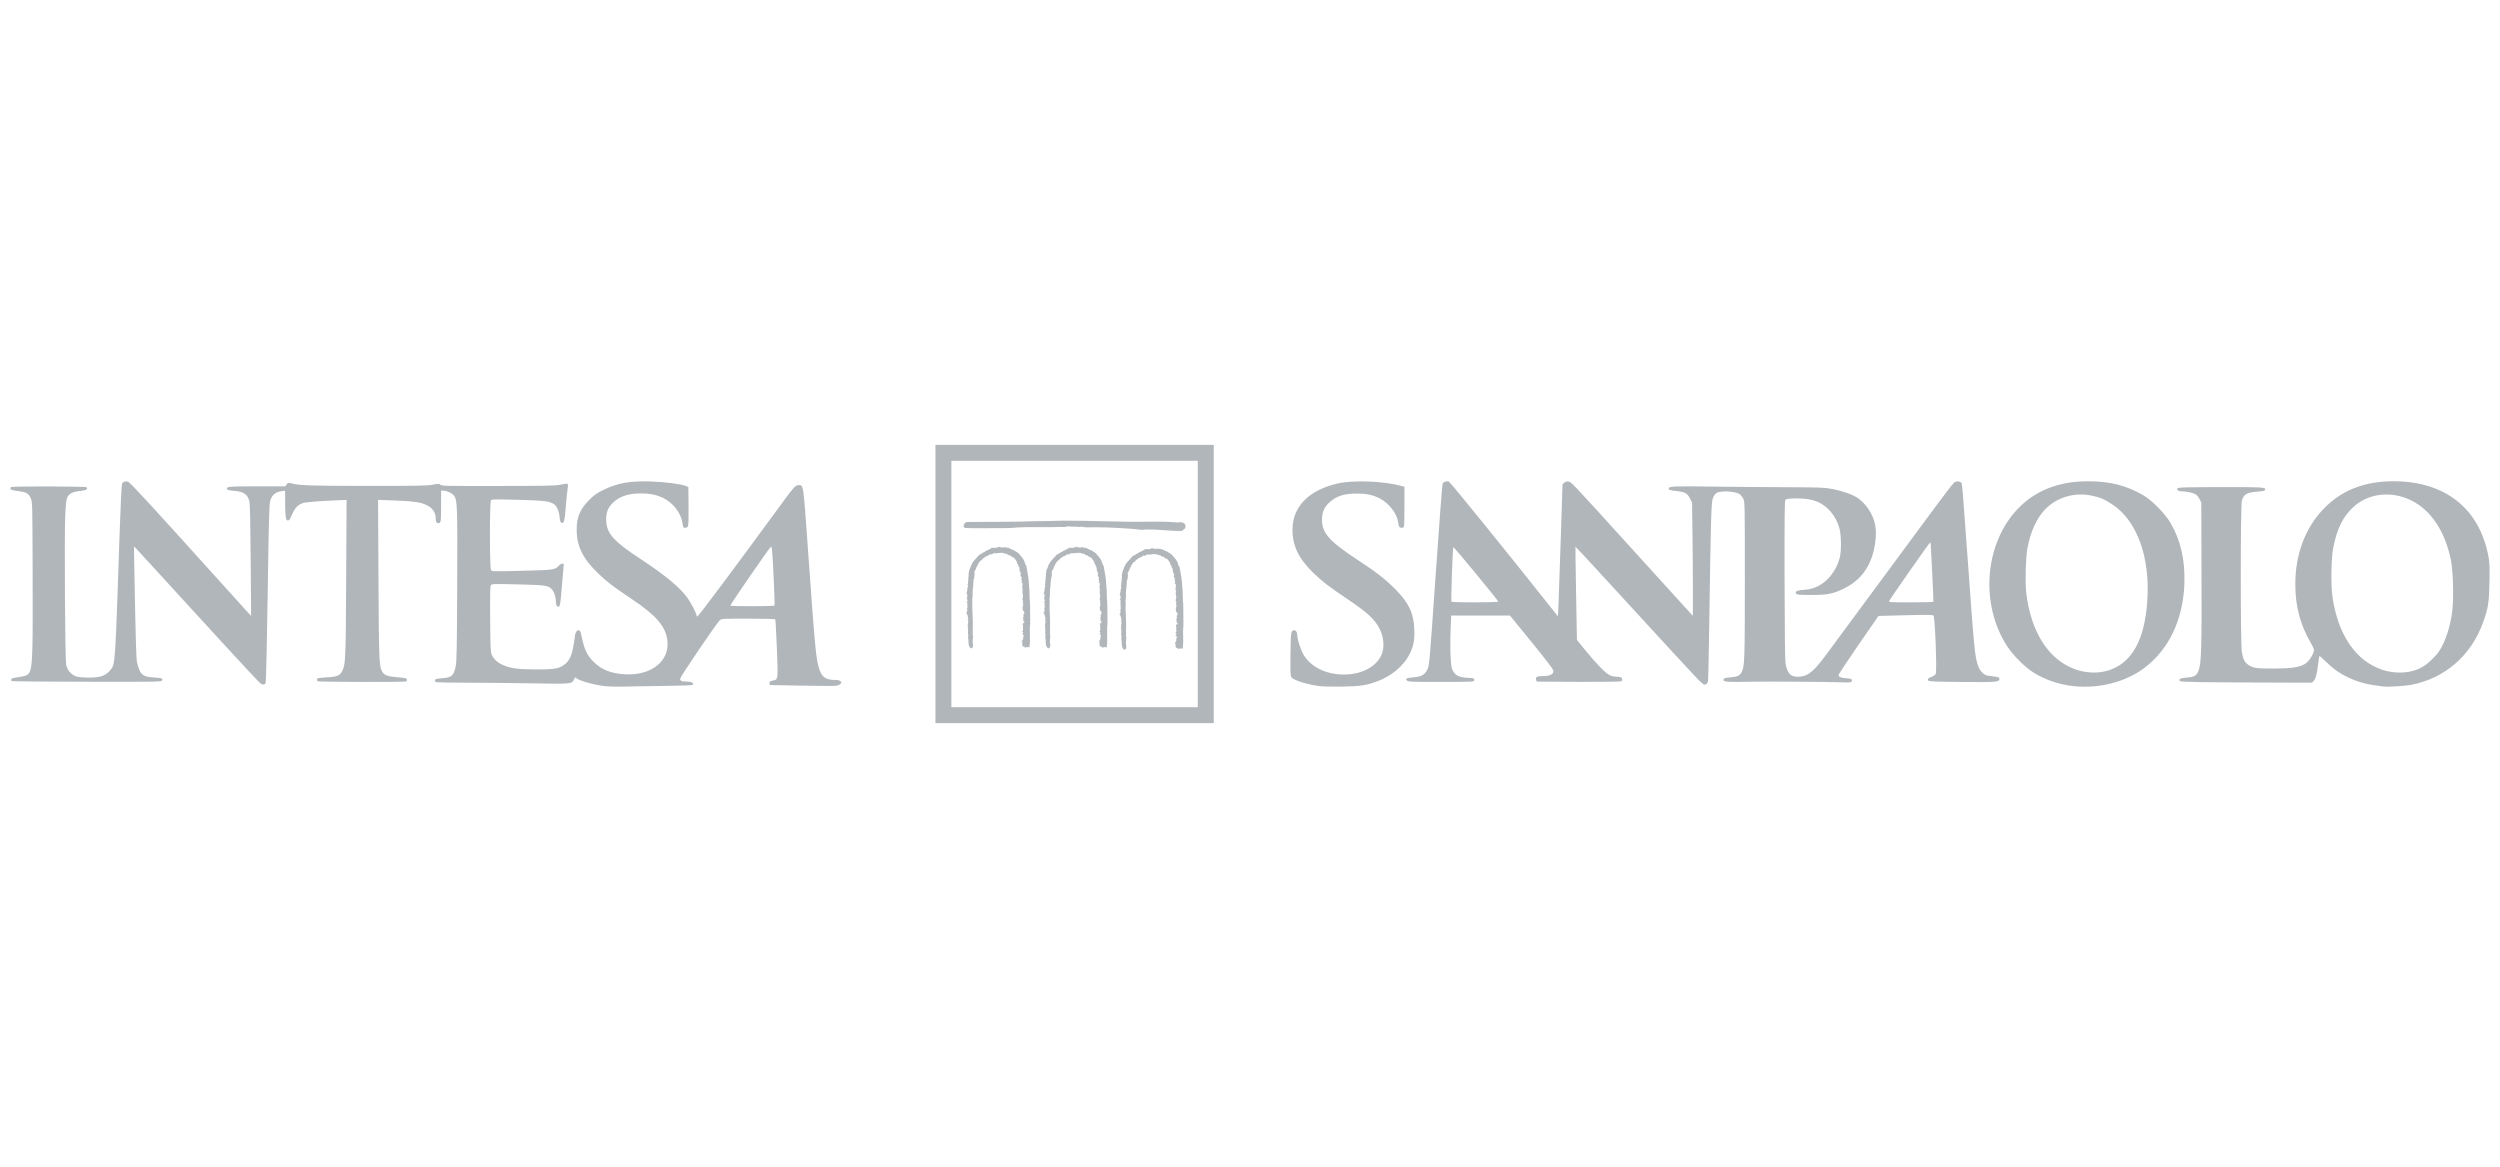 <svg width="240" height="112" viewBox="0 0 240 112" fill="none" xmlns="http://www.w3.org/2000/svg">
<g clip-path="url(#clip0_13_12012)">
<path d="M57.836 65.841C56.732 65.681 55.414 65.277 55.277 65.056C55.245 65.003 55.178 65.064 55.101 65.216C54.87 65.677 54.973 65.667 50.954 65.6C48.946 65.566 46.095 65.538 44.62 65.538C43.144 65.538 41.895 65.511 41.844 65.478C41.694 65.381 41.736 65.209 41.919 65.172C42.011 65.153 42.292 65.12 42.544 65.098C43.37 65.026 43.549 64.86 43.741 63.988C43.843 63.526 43.863 62.464 43.891 56.276C43.925 48.53 43.906 48.004 43.58 47.577C43.393 47.332 42.872 47.094 42.52 47.094H42.347L42.346 48.492C42.345 50.091 42.325 50.224 42.085 50.224C41.89 50.224 41.825 50.099 41.825 49.72C41.825 49.262 41.56 48.83 41.128 48.584C40.46 48.202 39.877 48.115 37.403 48.027L36.296 47.987L36.333 55.496C36.369 63.065 36.399 63.906 36.648 64.387C36.886 64.847 37.125 64.937 38.397 65.04C38.933 65.084 39.033 65.112 39.056 65.231C39.071 65.308 39.046 65.394 39.001 65.422C38.887 65.492 30.63 65.473 30.517 65.402C30.381 65.317 30.403 65.144 30.554 65.102C30.626 65.082 31.041 65.043 31.477 65.016C32.422 64.957 32.673 64.838 32.889 64.349C33.171 63.711 33.194 63.127 33.233 55.461L33.272 47.991L32.313 48.031C30.578 48.104 29.347 48.205 29.082 48.294C28.627 48.447 28.358 48.709 28.111 49.237C27.981 49.514 27.85 49.79 27.819 49.852C27.787 49.913 27.698 49.964 27.621 49.964C27.432 49.964 27.381 49.597 27.374 48.201L27.368 47.109L27.052 47.149C26.462 47.224 26.106 47.517 25.951 48.053C25.837 48.446 25.812 49.361 25.686 57.776C25.623 61.949 25.541 65.445 25.503 65.544C25.418 65.769 25.217 65.776 24.947 65.562C24.759 65.415 19.342 59.533 14.749 54.491C13.732 53.374 12.889 52.46 12.875 52.46C12.861 52.46 12.865 53.173 12.883 54.044C12.901 54.914 12.948 57.287 12.988 59.316C13.027 61.345 13.094 63.223 13.137 63.489C13.18 63.755 13.298 64.146 13.4 64.357C13.64 64.853 13.913 64.987 14.781 65.037C15.528 65.079 15.671 65.134 15.549 65.331C15.47 65.457 15.098 65.463 8.337 65.449C4.417 65.441 1.174 65.412 1.132 65.386C1.089 65.36 1.065 65.284 1.078 65.217C1.095 65.124 1.254 65.075 1.752 65.009C2.11 64.962 2.489 64.866 2.596 64.796C3.125 64.449 3.162 63.799 3.134 55.217C3.112 48.185 3.111 48.175 2.951 47.827C2.733 47.355 2.52 47.237 1.711 47.137C1.183 47.071 1.021 47.024 1.003 46.931C0.99 46.865 1.021 46.785 1.071 46.754C1.21 46.668 8.211 46.686 8.297 46.773C8.475 46.951 8.28 47.076 7.746 47.128C7.004 47.2 6.638 47.374 6.466 47.736C6.355 47.97 6.316 48.326 6.26 49.591C6.174 51.54 6.248 63.224 6.349 63.782C6.436 64.259 6.715 64.64 7.14 64.862C7.372 64.983 7.607 65.021 8.261 65.042C9.568 65.085 10.129 64.91 10.61 64.309C11.068 63.736 11.053 63.953 11.492 50.951C11.578 48.38 11.671 46.513 11.716 46.429C11.81 46.253 12.042 46.172 12.281 46.232C12.459 46.276 14.417 48.4 20.397 55.031C21.95 56.752 23.419 58.379 23.663 58.645L24.107 59.13L24.067 53.801C24.04 50.261 23.998 48.363 23.943 48.145C23.765 47.441 23.402 47.192 22.446 47.118C22.027 47.086 21.828 47.039 21.8 46.966C21.7 46.707 21.884 46.689 24.654 46.687L27.377 46.685L27.515 46.501C27.648 46.324 27.667 46.321 28.017 46.411C28.79 46.609 29.898 46.645 35.315 46.646C40.078 46.647 41.006 46.63 41.527 46.531C42.092 46.424 42.15 46.425 42.276 46.539C42.401 46.652 42.881 46.662 47.825 46.655C52.325 46.649 53.327 46.629 53.772 46.536C54.067 46.474 54.346 46.424 54.393 46.424C54.531 46.424 54.559 46.598 54.483 46.989C54.445 47.19 54.367 47.955 54.312 48.687C54.208 50.048 54.141 50.284 53.884 50.186C53.804 50.155 53.755 49.993 53.724 49.652C53.672 49.098 53.451 48.577 53.199 48.411C52.732 48.106 52.291 48.051 49.724 47.983C47.431 47.922 47.221 47.927 47.135 48.042C46.994 48.23 47.001 54.536 47.142 54.73C47.238 54.861 47.364 54.864 50.104 54.796C53.201 54.72 53.277 54.709 53.678 54.282C53.772 54.181 53.914 54.099 53.993 54.099C54.119 54.099 54.132 54.14 54.099 54.416C54.078 54.59 54.002 55.487 53.931 56.41C53.796 58.145 53.733 58.402 53.492 58.201C53.428 58.148 53.376 57.994 53.376 57.857C53.376 57.419 53.219 56.858 53.034 56.639C52.667 56.203 52.462 56.169 49.724 56.102C47.402 56.044 47.221 56.049 47.131 56.169C47.054 56.271 47.039 56.945 47.056 59.428C47.077 62.252 47.092 62.587 47.213 62.856C47.405 63.282 47.739 63.596 48.24 63.821C49.004 64.164 49.673 64.256 51.438 64.263C53.32 64.271 53.751 64.187 54.298 63.705C54.791 63.271 54.965 62.754 55.199 61.017C55.28 60.421 55.675 60.304 55.782 60.844C56.071 62.312 56.321 62.871 56.983 63.533C57.743 64.293 58.631 64.649 59.972 64.731C62.609 64.892 64.422 63.359 64.04 61.291C63.808 60.032 62.901 59.017 60.679 57.53C58.847 56.303 58.242 55.842 57.411 55.036C55.946 53.615 55.365 52.432 55.36 50.858C55.355 49.647 55.691 48.857 56.583 47.975C57.061 47.502 57.296 47.337 57.933 47.028C59.311 46.36 60.451 46.159 62.505 46.221C63.837 46.262 65.49 46.482 65.895 46.673L66.082 46.761L66.102 48.57C66.115 49.732 66.094 50.431 66.043 50.525C65.998 50.609 65.888 50.671 65.782 50.671C65.594 50.671 65.581 50.643 65.49 50.075C65.414 49.601 65.017 48.886 64.607 48.486C63.826 47.723 62.875 47.372 61.573 47.367C60.35 47.362 59.479 47.645 58.857 48.25C58.366 48.727 58.183 49.178 58.192 49.889C58.208 51.194 58.856 51.931 61.536 53.692C63.884 55.235 65.285 56.401 66.012 57.419C66.333 57.868 66.864 58.895 66.864 59.067C66.864 59.117 66.895 59.177 66.932 59.2C66.995 59.239 70.573 54.455 74.427 49.181C76.264 46.668 76.346 46.573 76.677 46.573C77.134 46.573 77.114 46.438 77.52 52.13C78.265 62.562 78.32 63.148 78.646 64.204C78.898 65.02 79.271 65.275 80.217 65.277C80.438 65.277 80.61 65.322 80.686 65.398C80.797 65.509 80.797 65.53 80.683 65.656C80.615 65.731 80.42 65.812 80.251 65.835C80.081 65.859 78.585 65.852 76.925 65.82L73.906 65.762L73.883 65.594C73.859 65.424 73.891 65.4 74.26 65.32C74.697 65.224 74.698 65.208 74.58 62.235C74.52 60.751 74.452 59.503 74.427 59.463C74.399 59.418 73.41 59.39 71.824 59.39C69.493 59.39 69.252 59.402 69.118 59.521C68.811 59.792 65.299 64.973 65.299 65.155C65.299 65.375 65.418 65.427 65.925 65.427C66.359 65.427 66.662 65.58 66.517 65.727C66.457 65.788 65.873 65.82 64.58 65.834C63.562 65.845 61.789 65.874 60.642 65.899C59.051 65.933 58.384 65.92 57.836 65.841ZM74.353 58.125C74.397 58.053 74.204 53.637 74.122 52.847C74.1 52.629 74.052 52.462 74.016 52.474C73.904 52.514 70.074 58.072 70.114 58.137C70.169 58.226 74.297 58.215 74.353 58.125ZM126.667 65.867C125.415 65.696 124.163 65.3 123.977 65.015C123.879 64.866 123.866 64.539 123.886 62.797C123.911 60.651 123.934 60.508 124.252 60.508C124.42 60.508 124.543 60.723 124.543 61.017C124.543 61.391 124.877 62.411 125.145 62.857C125.862 64.049 127.314 64.758 129.03 64.755C130.687 64.751 132.051 64.053 132.593 62.93C132.932 62.228 132.87 61.204 132.439 60.359C131.973 59.448 131.265 58.794 129.35 57.508C127.582 56.32 126.958 55.843 126.118 55.033C124.667 53.635 124.073 52.408 124.078 50.821C124.085 48.639 125.657 47.042 128.414 46.415C129.929 46.071 132.788 46.178 134.52 46.645L134.827 46.728V48.582C134.827 49.601 134.807 50.489 134.782 50.554C134.721 50.712 134.402 50.704 134.318 50.541C134.282 50.469 134.233 50.266 134.21 50.089C134.11 49.304 133.34 48.313 132.48 47.863C131.809 47.511 131.2 47.381 130.249 47.383C128.991 47.387 128.276 47.623 127.596 48.259C127.119 48.705 126.912 49.201 126.912 49.893C126.912 51.168 127.614 51.965 130.282 53.715C132.124 54.924 132.955 55.566 133.901 56.514C135.244 57.86 135.713 58.84 135.776 60.434C135.818 61.483 135.697 62.071 135.272 62.889C134.738 63.915 133.604 64.871 132.345 65.357C131.211 65.794 130.636 65.885 128.828 65.913C127.927 65.927 126.954 65.906 126.667 65.867ZM199.045 65.866C197.672 65.714 196.379 65.279 195.258 64.591C194.428 64.082 193.259 62.922 192.688 62.042C190.071 58.007 190.504 52.241 193.678 48.876C195.351 47.102 197.632 46.201 200.443 46.201C202.541 46.202 204.133 46.602 205.734 47.531C206.582 48.024 207.835 49.288 208.36 50.181C209.347 51.86 209.784 53.782 209.7 56.074C209.575 59.489 208.203 62.362 205.858 64.122C204.046 65.482 201.49 66.136 199.045 65.866ZM202.479 64.338C204.682 63.609 205.891 61.411 206.141 57.675C206.424 53.469 205.148 49.971 202.762 48.409C202.01 47.916 201.586 47.738 200.781 47.575C199.108 47.236 197.43 47.745 196.299 48.935C195.508 49.766 194.911 51.093 194.629 52.646C194.464 53.56 194.4 55.867 194.514 56.857C194.959 60.742 196.73 63.452 199.385 64.309C200.414 64.642 201.529 64.652 202.479 64.338ZM228.798 65.904C227.305 65.731 226.436 65.51 225.473 65.058C224.635 64.666 224.022 64.236 223.303 63.538C222.965 63.21 222.677 62.956 222.663 62.973C222.649 62.99 222.598 63.318 222.549 63.701C222.415 64.742 222.319 65.115 222.128 65.338L221.955 65.538L219.434 65.532C211.249 65.51 209.35 65.481 209.262 65.375C209.112 65.195 209.312 65.1 209.956 65.044C210.705 64.98 210.901 64.852 211.083 64.312C211.329 63.583 211.369 62.18 211.345 55.105L211.323 48.249L211.157 47.913C211.065 47.727 210.898 47.522 210.784 47.456C210.528 47.307 209.894 47.169 209.465 47.169C209.118 47.169 208.943 47.044 209.049 46.873C209.103 46.786 209.778 46.768 213.191 46.764C217.343 46.759 217.553 46.772 217.453 47.035C217.421 47.116 217.231 47.158 216.732 47.194C215.723 47.266 215.433 47.426 215.226 48.026C215.078 48.456 215.074 61.851 215.222 62.632C215.357 63.345 215.492 63.597 215.879 63.853C216.312 64.14 216.688 64.189 218.402 64.179C219.953 64.171 220.685 64.065 221.22 63.771C221.561 63.583 221.965 63.045 222.098 62.602C222.177 62.339 222.162 62.292 221.803 61.665C220.806 59.927 220.349 58.17 220.349 56.074C220.349 53.24 221.295 50.7 223.027 48.888C224.761 47.073 226.955 46.2 229.783 46.2C234.746 46.2 238.047 48.831 238.899 53.463C238.999 54.005 239.016 54.466 238.988 55.922C238.951 57.856 238.865 58.386 238.37 59.763C237.223 62.95 234.695 65.135 231.438 65.751C230.829 65.866 229.259 65.957 228.798 65.904ZM231.626 64.41C232.378 64.199 232.901 63.876 233.543 63.228C234.055 62.711 234.213 62.489 234.532 61.835C234.977 60.923 235.298 59.743 235.431 58.524C235.569 57.266 235.494 54.797 235.288 53.775C234.724 50.988 233.37 48.962 231.444 48.022C229.544 47.095 227.332 47.358 225.92 48.679C224.902 49.631 224.356 50.741 223.987 52.609C223.796 53.573 223.755 56.126 223.912 57.252C224.423 60.915 226.149 63.452 228.71 64.306C229.622 64.61 230.768 64.651 231.626 64.41ZM163.195 65.408C162.86 65.093 158.84 60.739 153.872 55.309C152.44 53.744 151.258 52.474 151.245 52.486C151.233 52.499 151.259 54.516 151.304 56.97L151.385 61.431L152.139 62.359C153.096 63.536 153.911 64.404 154.337 64.697C154.605 64.882 154.769 64.933 155.176 64.963C155.612 64.994 155.687 65.02 155.723 65.157C155.748 65.249 155.722 65.347 155.661 65.393C155.591 65.445 154.265 65.466 151.62 65.458C149.454 65.451 147.642 65.441 147.594 65.436C147.461 65.422 147.397 65.136 147.499 65.013C147.562 64.937 147.747 64.905 148.12 64.905C148.799 64.904 149.157 64.72 149.121 64.391C149.105 64.241 148.482 63.421 147.027 61.635L144.957 59.092H142.136H139.315L139.26 60.411C139.189 62.096 139.249 63.804 139.392 64.197C139.615 64.811 140.015 65.035 140.951 65.072C141.492 65.093 141.56 65.123 141.521 65.326C141.497 65.453 141.322 65.46 138.35 65.462C135.458 65.464 135.195 65.453 135.075 65.334C134.885 65.144 135.01 65.079 135.674 65.027C136.452 64.965 136.78 64.781 137.031 64.267C137.216 63.889 137.229 63.743 137.819 55.25C138.15 50.502 138.449 46.541 138.484 46.448C138.556 46.258 138.841 46.158 139.094 46.234C139.224 46.273 144.957 53.353 149.343 58.891L149.566 59.173L149.616 58.033C149.643 57.407 149.741 54.55 149.834 51.685L150.002 46.477L150.18 46.333C150.282 46.251 150.43 46.202 150.525 46.221C150.873 46.287 150.605 46.006 156.59 52.602C158.62 54.84 160.783 57.222 161.397 57.895L162.512 59.12L162.516 56.852C162.519 55.605 162.502 53.159 162.479 51.417L162.437 48.249L162.251 47.881C161.98 47.344 161.792 47.239 160.935 47.139C160.282 47.064 160.202 47.038 160.202 46.907C160.202 46.678 160.539 46.662 164.3 46.712C166.186 46.737 169.371 46.764 171.38 46.771C174.711 46.783 175.105 46.798 175.87 46.938C176.821 47.112 177.857 47.475 178.339 47.804C179.139 48.348 179.8 49.353 180.007 50.342C180.2 51.259 180.028 52.678 179.593 53.761C179.097 54.997 178.259 55.892 177.043 56.486C175.957 57.017 175.45 57.117 173.861 57.117C172.514 57.117 172.314 57.078 172.409 56.828C172.455 56.71 172.646 56.667 173.402 56.602C174.859 56.477 176.177 55.219 176.617 53.534C176.778 52.914 176.769 51.439 176.599 50.783C176.416 50.076 176.044 49.412 175.553 48.915C175.028 48.384 174.466 48.094 173.657 47.935C172.974 47.801 171.55 47.825 171.402 47.974C171.324 48.052 171.308 49.517 171.318 55.612C171.327 60.424 171.36 63.338 171.409 63.663C171.564 64.672 171.939 65.034 172.753 64.96C173.675 64.876 174.153 64.449 175.702 62.324C176.194 61.649 178.273 58.832 180.322 56.064C182.372 53.296 184.803 50.006 185.725 48.753C186.647 47.5 187.491 46.408 187.6 46.327C187.808 46.174 188.119 46.18 188.28 46.34C188.375 46.436 188.375 46.437 188.88 53.429C189.546 62.661 189.58 63.009 189.917 63.973C190.066 64.397 190.473 64.808 190.793 64.856C190.936 64.877 191.254 64.922 191.5 64.956C191.876 65.007 191.948 65.04 191.948 65.165C191.948 65.48 191.746 65.497 188.376 65.469C185.792 65.448 185.173 65.423 185.121 65.341C185.018 65.178 185.084 65.099 185.422 64.98C185.618 64.91 185.774 64.796 185.83 64.681C185.961 64.413 185.761 59.252 185.615 59.101C185.531 59.016 185.09 59.01 182.925 59.064L180.336 59.13L178.407 61.918C177.346 63.452 176.488 64.756 176.5 64.816C176.536 64.999 176.747 65.082 177.257 65.114C177.746 65.145 177.874 65.229 177.747 65.433C177.695 65.517 177.511 65.531 176.841 65.504C175.716 65.459 169.728 65.415 168.324 65.442C165.622 65.495 165.365 65.471 165.476 65.182C165.503 65.111 165.7 65.061 166.09 65.028C166.792 64.969 167.017 64.868 167.196 64.531C167.483 63.99 167.505 63.359 167.505 55.627C167.505 48.322 167.502 48.169 167.356 47.882C167.274 47.72 167.121 47.526 167.015 47.449C166.604 47.149 165.161 47.077 164.764 47.338C164.66 47.405 164.514 47.621 164.438 47.818C164.281 48.225 164.24 49.641 164.093 59.651C164.049 62.684 163.993 65.263 163.969 65.382C163.925 65.596 163.786 65.733 163.618 65.727C163.571 65.726 163.381 65.582 163.195 65.408ZM143.831 57.749C143.774 57.578 139.559 52.468 139.517 52.518C139.456 52.588 139.284 57.668 139.34 57.757C139.4 57.855 143.864 57.847 143.831 57.749ZM185.6 57.77C185.618 57.739 185.572 56.54 185.496 55.105C185.421 53.671 185.357 52.405 185.356 52.292C185.354 52.18 185.324 52.087 185.289 52.087C185.222 52.087 181.441 57.491 181.359 57.703C181.316 57.815 181.498 57.825 183.44 57.825C184.61 57.825 185.582 57.8 185.6 57.77Z" fill="#B1B6BB"/>
<path fill-rule="evenodd" clip-rule="evenodd" d="M89.803 42.705H116.518V69.421H89.803V42.705ZM91.334 67.889H114.986V44.238H91.334V67.889Z" fill="#B1B6BB"/>
<path fill-rule="evenodd" clip-rule="evenodd" d="M113.694 50.248L113.687 50.241H113.686C113.524 50.145 113.278 50.089 113.113 50.161C112.059 50.06 111.051 50.071 109.984 50.084H109.91C109.376 50.091 108.822 50.097 108.269 50.088L103.798 49.996C102.691 49.969 101.583 49.977 100.477 50.02C99.643 50.026 98.832 50.048 98.007 50.072C97.148 50.095 95.095 50.101 93.869 50.105C93.523 50.104 93.176 50.106 92.83 50.111C92.685 50.118 92.509 50.321 92.506 50.482C92.505 50.574 92.558 50.678 92.712 50.693C92.828 50.704 93.569 50.708 94.917 50.704L96.294 50.698C96.66 50.697 96.83 50.703 96.909 50.694H96.919C97.931 50.592 98.947 50.597 99.929 50.604H100.005C100.641 50.607 101.299 50.611 101.961 50.584C102.098 50.616 102.243 50.586 102.383 50.558L102.404 50.554C102.466 50.542 102.531 50.53 102.593 50.525C102.743 50.569 102.916 50.566 103.097 50.562C103.273 50.558 103.451 50.556 103.613 50.593L103.614 50.597L103.642 50.596L103.643 50.593C103.785 50.545 103.915 50.57 104.053 50.596C104.124 50.612 104.195 50.623 104.267 50.628C105.544 50.593 106.957 50.638 108.72 50.773L109.554 50.863V50.864H109.563C110.305 50.792 111.07 50.848 111.811 50.903C111.817 50.903 111.823 50.903 111.83 50.904C112.387 50.944 112.913 50.983 113.436 50.972L113.439 50.977L113.47 50.966L113.469 50.96L113.746 50.739L113.747 50.74L113.759 50.725L113.758 50.725C113.803 50.65 113.821 50.562 113.809 50.475C113.798 50.388 113.757 50.308 113.694 50.248Z" fill="#B1B6BB"/>
<path fill-rule="evenodd" clip-rule="evenodd" d="M106.296 59.746L106.32 59.732V59.677L106.3 57.937V57.933L106.299 57.928C106.271 57.643 106.256 57.357 106.255 57.07C106.247 56.726 106.239 56.369 106.193 56.053C106.184 55.602 106.094 55.118 106.008 54.651L105.951 54.334L105.945 54.303L105.923 54.281C105.854 54.212 105.83 54.123 105.803 54.022C105.78 53.936 105.757 53.849 105.704 53.766C105.588 53.553 105.403 53.346 105.24 53.164L105.231 53.155C105.19 53.099 105.143 53.07 105.101 53.043C105.077 53.028 105.054 53.013 105.029 52.991L104.991 52.959L104.968 52.965L104.939 52.941C104.791 52.823 104.654 52.778 104.495 52.725L104.492 52.724C104.445 52.658 104.357 52.649 104.298 52.648V52.605L104.216 52.592L103.828 52.533L103.771 52.524L103.736 52.572C103.721 52.59 103.718 52.595 103.637 52.565C103.597 52.549 103.556 52.539 103.514 52.533L103.469 52.529L103.446 52.551C103.432 52.541 103.417 52.532 103.402 52.524L103.241 52.476L103.228 52.551C103.164 52.548 103.101 52.562 103.043 52.591H102.789L102.551 52.592L102.579 52.682L102.574 52.687C102.47 52.66 102.391 52.724 102.346 52.761L102.324 52.779C102.239 52.793 102.192 52.829 102.158 52.854C102.133 52.873 102.125 52.879 102.102 52.88L102.062 52.885L102.037 52.915C101.975 52.966 101.905 53.006 101.83 53.034L101.699 53.092L101.727 53.12C101.705 53.13 101.684 53.143 101.666 53.16H101.539V53.259L101.525 53.257L101.455 53.227C101.449 53.225 101.403 53.288 101.403 53.288C101.326 53.395 101.226 53.501 101.121 53.613C100.998 53.744 100.869 53.88 100.773 54.027L100.743 54.071L100.762 54.115C100.739 54.129 100.679 54.167 100.668 54.238C100.63 54.286 100.607 54.344 100.601 54.405C100.599 54.419 100.597 54.439 100.592 54.448C100.552 54.497 100.528 54.557 100.521 54.62C100.514 54.657 100.511 54.678 100.496 54.696L100.433 54.775L100.461 54.796C100.442 54.843 100.442 54.893 100.441 54.922C100.441 54.936 100.441 54.951 100.439 54.962L100.398 54.987L100.407 55.05C100.424 55.173 100.408 55.286 100.392 55.406C100.372 55.526 100.365 55.649 100.374 55.771C100.327 55.843 100.337 55.93 100.345 55.983C100.348 56.001 100.352 56.027 100.351 56.039L100.288 56.087L100.333 56.161C100.367 56.217 100.34 56.307 100.314 56.391C100.29 56.474 100.262 56.575 100.291 56.663C100.277 56.674 100.266 56.688 100.259 56.705C100.252 56.721 100.249 56.739 100.251 56.757C100.251 56.824 100.245 56.845 100.242 56.849L100.196 56.945L100.189 56.982L100.273 57.041C100.265 57.092 100.267 57.144 100.276 57.194C100.286 57.258 100.288 57.285 100.269 57.31L100.217 57.403L100.268 57.465V57.482C100.266 57.524 100.261 57.6 100.314 57.656C100.315 57.667 100.318 57.677 100.321 57.687L100.227 57.711L100.288 57.842L100.281 57.874C100.273 57.913 100.255 57.99 100.295 58.057C100.265 58.134 100.284 58.208 100.296 58.258C100.299 58.272 100.304 58.291 100.306 58.304C100.215 58.398 100.259 58.523 100.284 58.59C100.242 58.653 100.252 58.729 100.26 58.775L100.14 58.816L100.263 58.941C100.259 58.957 100.258 58.974 100.26 58.99C100.263 59.006 100.268 59.022 100.277 59.036C100.291 59.059 100.31 59.072 100.329 59.081L100.291 59.093L100.296 59.105V59.106L100.34 59.218L100.337 59.231C100.328 59.294 100.341 59.359 100.376 59.412C100.363 59.427 100.356 59.447 100.356 59.466L100.308 59.514L100.354 59.581C100.39 59.634 100.377 59.702 100.351 59.81C100.326 59.904 100.297 60.024 100.351 60.127L100.283 60.194L100.369 60.257C100.367 60.262 100.365 60.266 100.362 60.27C100.341 60.311 100.301 60.386 100.35 60.468L100.346 60.458C100.364 60.497 100.356 60.562 100.347 60.629C100.336 60.726 100.322 60.845 100.373 60.962L100.357 61.08L100.36 61.066C100.349 61.104 100.353 61.145 100.372 61.18L100.335 61.197L100.361 61.279C100.385 61.378 100.394 61.48 100.389 61.581C100.389 61.79 100.39 62.028 100.579 62.209L100.619 62.248L100.673 62.231C100.815 62.19 100.822 62.049 100.826 61.973C100.826 61.957 100.827 61.941 100.829 61.929L100.832 61.908L100.826 61.888C100.769 61.695 100.793 61.444 100.815 61.222L100.83 61.053L100.833 61.026L100.821 61.002C100.782 60.925 100.792 60.848 100.802 60.759C100.818 60.672 100.815 60.583 100.793 60.497C100.825 60.09 100.806 59.607 100.789 59.183C100.783 59.002 100.776 58.832 100.772 58.674V58.665C100.753 58.458 100.749 58.248 100.76 58.04C100.766 57.852 100.771 57.659 100.755 57.481C100.8 57.278 100.798 57.092 100.793 56.895C100.792 56.806 100.79 56.714 100.793 56.619L100.794 56.594L100.788 56.582C100.831 56.529 100.841 56.474 100.819 56.421C100.836 56.352 100.844 56.282 100.845 56.212C100.844 56.164 100.848 56.116 100.858 56.068L100.863 56.045L100.857 56.022C100.845 55.979 100.857 55.93 100.869 55.877C100.891 55.807 100.892 55.733 100.872 55.663C100.949 55.51 100.964 55.323 100.981 55.141L100.986 55.078C100.993 55.039 100.979 55.001 100.947 54.968V54.963C100.947 54.883 100.989 54.818 101.04 54.736C101.111 54.638 101.159 54.524 101.179 54.405L101.181 54.382L101.18 54.376L101.202 54.356C101.237 54.328 101.291 54.282 101.29 54.209C101.29 54.196 101.288 54.183 101.283 54.171C101.342 54.115 101.391 54.05 101.429 53.979C101.484 53.887 101.524 53.82 101.631 53.79L101.684 53.774L101.698 53.72C101.714 53.661 101.766 53.627 101.849 53.575C101.919 53.537 101.981 53.486 102.032 53.426C102.102 53.431 102.145 53.413 102.169 53.385C102.244 53.364 102.314 53.325 102.372 53.272C102.461 53.201 102.49 53.185 102.551 53.212L102.613 53.24L102.651 53.202L102.659 53.2C102.686 53.192 102.736 53.179 102.764 53.134C102.788 53.128 102.811 53.121 102.833 53.113C102.884 53.094 102.896 53.093 102.912 53.102C102.926 53.11 102.941 53.116 102.957 53.118C102.972 53.12 102.988 53.119 103.004 53.115L103.007 53.123L103.077 53.114L103.171 53.102C103.45 53.066 103.691 53.035 103.909 53.151L103.987 53.194L104.033 53.124L104.063 53.156C104.119 53.218 104.217 53.326 104.358 53.302C104.389 53.328 104.424 53.35 104.455 53.368L104.496 53.393V53.397L104.514 53.423C104.558 53.482 104.652 53.509 104.727 53.513C104.891 53.685 105.057 53.92 105.057 54.024V54.12H105.128L105.131 54.126C105.157 54.253 105.194 54.411 105.293 54.515C105.265 54.58 105.29 54.659 105.3 54.691L105.31 54.727L105.286 54.799L105.349 54.864L105.364 54.872C105.36 54.939 105.39 55 105.411 55.044C105.417 55.056 105.422 55.069 105.427 55.081L105.412 55.117C105.325 55.283 105.442 55.375 105.498 55.419C105.505 55.424 105.512 55.43 105.519 55.436C105.475 55.469 105.477 55.505 105.469 55.564L105.476 55.636L105.505 55.685H105.508L105.511 55.694C105.514 55.709 105.522 55.729 105.534 55.751L105.501 55.782L105.478 55.869L105.526 55.94L105.564 55.958C105.564 55.992 105.573 56.026 105.589 56.056L105.594 56.07L105.586 56.113C105.554 56.272 105.513 56.478 105.612 56.643L105.603 56.651C105.557 56.712 105.569 56.782 105.577 56.834C105.579 56.85 105.585 56.877 105.581 56.885L105.557 56.985C105.557 56.99 105.589 56.999 105.617 57.004C105.614 57.015 105.61 57.024 105.608 57.035L105.587 57.149H105.625C105.619 57.189 105.617 57.225 105.616 57.259C105.615 57.317 105.613 57.355 105.592 57.385L105.585 57.398L105.58 57.414C105.552 57.519 105.59 57.618 105.621 57.697L105.638 57.74C105.628 57.751 105.619 57.764 105.614 57.779C105.609 57.793 105.607 57.808 105.608 57.824C105.608 57.832 105.612 57.839 105.614 57.847L105.592 57.869L105.611 57.925C105.622 57.958 105.641 57.977 105.665 57.989L105.648 57.994C105.645 57.995 105.645 58.07 105.645 58.07V58.096L105.585 58.114L105.615 58.177C105.604 58.195 105.598 58.215 105.595 58.235C105.592 58.255 105.594 58.276 105.6 58.296L105.558 58.371C105.56 58.368 105.565 58.415 105.602 58.432C105.564 58.565 105.66 58.662 105.716 58.72C105.735 58.737 105.751 58.755 105.767 58.775H105.719L105.755 58.9L105.756 58.904L105.731 58.93L105.651 58.969L105.677 59.077L105.669 59.102C105.65 59.16 105.665 59.197 105.681 59.22C105.684 59.225 105.689 59.228 105.693 59.231C105.655 59.266 105.631 59.314 105.625 59.366L105.616 59.457L105.69 59.468C105.683 59.487 105.678 59.506 105.673 59.525C105.663 59.559 105.656 59.589 105.639 59.612L105.64 59.613L105.634 59.624L105.763 59.697C105.747 59.727 105.735 59.758 105.726 59.791L105.713 59.831H105.703L105.594 59.831L105.601 59.957C105.607 59.979 105.61 60.001 105.612 60.024C105.614 60.05 105.619 60.075 105.625 60.101V60.226C105.625 60.242 105.625 60.269 105.63 60.296L105.616 60.304L105.626 60.373C105.631 60.408 105.628 60.442 105.626 60.477C105.625 60.498 105.623 60.52 105.623 60.543L105.535 60.59L105.642 60.707L105.642 60.712C105.625 60.747 105.615 60.785 105.614 60.825H105.537L105.668 60.984C105.679 60.998 105.689 61.033 105.696 61.06L105.699 61.07C105.645 61.12 105.636 61.197 105.633 61.239C105.631 61.258 105.628 61.285 105.624 61.292L105.626 61.289L105.659 61.333C105.638 61.349 105.621 61.369 105.61 61.393C105.598 61.421 105.594 61.453 105.599 61.484H105.472L105.577 61.588L105.479 61.62L105.56 61.688V61.947C105.56 61.995 105.583 62.034 105.622 62.054C105.624 62.055 105.627 62.056 105.629 62.056C105.652 62.07 105.678 62.079 105.704 62.083C105.731 62.087 105.758 62.085 105.783 62.078V62.186L105.909 62.148C105.983 62.123 106.063 62.117 106.14 62.132L106.244 62.154L106.257 62.05C106.307 61.662 106.297 61.287 106.288 60.925C106.279 60.572 106.27 60.236 106.315 59.908C106.325 59.882 106.328 59.853 106.325 59.825C106.322 59.797 106.312 59.77 106.296 59.746L106.296 59.746Z" fill="#B1B6BB"/>
<path fill-rule="evenodd" clip-rule="evenodd" d="M98.876 59.746L98.899 59.732L98.88 57.937V57.933L98.879 57.928C98.851 57.643 98.836 57.357 98.835 57.07C98.827 56.726 98.819 56.369 98.772 56.053C98.764 55.602 98.674 55.118 98.588 54.651L98.53 54.334L98.525 54.303L98.503 54.281C98.433 54.212 98.409 54.123 98.383 54.022C98.36 53.936 98.337 53.849 98.283 53.766C98.168 53.553 97.982 53.346 97.818 53.164L97.811 53.155C97.77 53.099 97.722 53.07 97.68 53.043C97.656 53.028 97.633 53.013 97.608 52.991L97.57 52.959L97.547 52.965L97.517 52.941C97.37 52.823 97.233 52.778 97.073 52.725L97.07 52.724C97.024 52.658 96.937 52.649 96.877 52.648V52.605L96.794 52.592L96.407 52.533L96.35 52.524L96.314 52.572C96.3 52.59 96.297 52.595 96.216 52.565C96.178 52.552 96.139 52.538 96.094 52.533L96.047 52.529L96.025 52.551C96.011 52.541 95.996 52.532 95.98 52.524L95.82 52.476L95.807 52.551C95.743 52.548 95.679 52.562 95.622 52.591H95.367L95.129 52.592L95.157 52.682L95.153 52.687C95.049 52.66 94.97 52.724 94.926 52.761C94.918 52.767 94.909 52.776 94.903 52.779C94.842 52.789 94.785 52.815 94.737 52.854C94.712 52.873 94.704 52.879 94.681 52.88L94.641 52.885L94.616 52.915C94.554 52.966 94.484 53.006 94.408 53.034L94.278 53.092L94.306 53.12C94.283 53.13 94.262 53.144 94.243 53.16H94.118V53.259C94.113 53.259 94.109 53.258 94.104 53.257L94.032 53.227C94.013 53.246 93.997 53.266 93.982 53.288C93.905 53.395 93.805 53.501 93.7 53.613C93.576 53.744 93.448 53.88 93.351 54.027L93.322 54.071L93.341 54.115C93.318 54.129 93.258 54.167 93.248 54.238C93.201 54.29 93.19 54.359 93.182 54.405C93.18 54.419 93.177 54.434 93.173 54.448C93.134 54.498 93.109 54.557 93.102 54.62C93.095 54.657 93.092 54.678 93.077 54.696L93.014 54.775L93.043 54.796C93.023 54.843 93.023 54.893 93.023 54.922C93.023 54.936 93.022 54.949 93.021 54.962L92.979 54.987L92.988 55.05C93.005 55.173 92.99 55.286 92.973 55.406C92.953 55.526 92.947 55.649 92.955 55.771C92.907 55.843 92.918 55.93 92.927 55.983C92.93 56.001 92.934 56.027 92.933 56.039L92.87 56.087L92.914 56.161C92.948 56.217 92.921 56.307 92.895 56.391C92.872 56.474 92.844 56.575 92.873 56.663C92.859 56.674 92.848 56.688 92.841 56.705C92.834 56.721 92.832 56.739 92.834 56.757C92.834 56.824 92.827 56.845 92.824 56.849L92.778 56.945L92.77 56.982L92.854 57.041C92.847 57.092 92.849 57.144 92.858 57.194C92.868 57.258 92.87 57.285 92.852 57.31L92.799 57.403L92.852 57.465L92.85 57.482C92.848 57.524 92.845 57.6 92.897 57.656C92.898 57.667 92.9 57.677 92.903 57.687L92.809 57.711L92.87 57.842L92.864 57.874C92.854 57.913 92.836 57.99 92.876 58.057C92.856 58.122 92.856 58.193 92.877 58.258C92.88 58.272 92.885 58.291 92.887 58.304C92.798 58.398 92.841 58.523 92.865 58.59C92.823 58.653 92.833 58.729 92.842 58.775L92.721 58.816L92.845 58.941C92.841 58.957 92.84 58.974 92.843 58.99C92.845 59.006 92.851 59.022 92.859 59.036C92.871 59.056 92.889 59.072 92.911 59.081L92.872 59.093L92.878 59.105V59.106L92.922 59.218L92.921 59.231C92.911 59.294 92.925 59.358 92.958 59.412C92.946 59.428 92.939 59.447 92.938 59.466L92.89 59.514L92.937 59.581C92.974 59.634 92.959 59.702 92.933 59.81C92.909 59.904 92.879 60.024 92.935 60.127L92.867 60.194L92.953 60.257L92.946 60.27C92.924 60.311 92.885 60.386 92.935 60.468L92.93 60.458C92.947 60.497 92.941 60.562 92.932 60.629C92.909 60.74 92.918 60.856 92.958 60.962L92.941 61.08L92.944 61.066C92.934 61.104 92.938 61.145 92.955 61.18L92.918 61.197L92.944 61.279C92.968 61.378 92.978 61.479 92.972 61.581C92.974 61.79 92.974 62.028 93.164 62.209L93.204 62.248L93.258 62.231C93.4 62.19 93.406 62.049 93.411 61.973C93.411 61.957 93.411 61.941 93.413 61.929L93.415 61.908L93.41 61.888C93.353 61.695 93.377 61.444 93.398 61.222C93.403 61.161 93.409 61.106 93.412 61.053L93.414 61.026L93.402 61.002C93.364 60.925 93.374 60.848 93.384 60.759C93.4 60.672 93.397 60.582 93.375 60.497C93.407 60.09 93.388 59.607 93.37 59.183C93.364 59.002 93.356 58.832 93.354 58.674V58.665C93.33 58.463 93.336 58.249 93.342 58.04C93.347 57.852 93.353 57.659 93.336 57.481C93.38 57.278 93.378 57.092 93.375 56.895C93.374 56.806 93.371 56.714 93.375 56.619L93.376 56.594L93.369 56.582C93.412 56.529 93.423 56.474 93.4 56.421C93.421 56.347 93.423 56.275 93.425 56.212C93.427 56.162 93.428 56.113 93.439 56.068L93.445 56.045L93.438 56.022C93.43 55.974 93.434 55.924 93.449 55.877C93.472 55.808 93.474 55.733 93.454 55.663C93.529 55.51 93.546 55.323 93.561 55.141L93.567 55.078C93.57 55.058 93.568 55.038 93.561 55.019C93.554 55 93.543 54.982 93.528 54.968V54.963C93.528 54.883 93.569 54.818 93.622 54.736C93.693 54.638 93.74 54.524 93.759 54.405L93.762 54.382L93.76 54.376L93.782 54.356C93.817 54.328 93.871 54.282 93.87 54.209C93.87 54.196 93.867 54.183 93.864 54.171C93.932 54.11 93.972 54.041 94.01 53.979C94.063 53.887 94.103 53.82 94.212 53.79L94.264 53.774L94.279 53.72C94.294 53.661 94.347 53.627 94.43 53.575C94.5 53.537 94.562 53.487 94.613 53.426C94.682 53.431 94.725 53.413 94.75 53.385C94.826 53.364 94.895 53.325 94.953 53.272C95.042 53.201 95.071 53.185 95.132 53.212L95.194 53.24L95.232 53.202C95.235 53.202 95.238 53.201 95.241 53.2C95.269 53.192 95.316 53.179 95.346 53.134C95.372 53.128 95.396 53.119 95.416 53.113C95.465 53.094 95.477 53.093 95.494 53.102C95.507 53.11 95.522 53.116 95.538 53.118C95.554 53.12 95.57 53.119 95.585 53.115L95.587 53.123L95.659 53.114L95.753 53.102C96.031 53.066 96.273 53.035 96.49 53.151L96.568 53.194L96.615 53.124C96.625 53.134 96.634 53.145 96.643 53.156C96.699 53.218 96.797 53.326 96.94 53.302C96.971 53.328 97.006 53.35 97.036 53.368L97.077 53.393V53.397L97.097 53.423C97.141 53.482 97.234 53.509 97.309 53.513C97.473 53.685 97.638 53.92 97.638 54.024V54.12H97.711L97.712 54.126C97.739 54.253 97.777 54.411 97.874 54.515C97.847 54.58 97.871 54.659 97.881 54.691L97.891 54.727L97.867 54.799L97.931 54.864L97.945 54.872C97.942 54.939 97.971 55 97.992 55.044L98.01 55.081L97.993 55.117C97.906 55.283 98.023 55.375 98.079 55.419L98.1 55.436C98.056 55.469 98.058 55.505 98.049 55.564L98.057 55.636L98.087 55.685H98.089L98.092 55.694C98.097 55.709 98.103 55.729 98.115 55.751L98.082 55.782L98.059 55.869L98.108 55.94L98.148 55.955C98.147 55.994 98.163 56.029 98.173 56.053L98.179 56.067L98.17 56.11C98.138 56.269 98.098 56.474 98.196 56.639L98.189 56.648C98.143 56.709 98.155 56.779 98.163 56.831C98.166 56.847 98.17 56.873 98.168 56.882L98.143 56.982C98.143 56.986 98.174 56.995 98.203 57.001C98.2 57.012 98.195 57.02 98.193 57.032L98.172 57.146H98.212C98.205 57.185 98.204 57.222 98.203 57.256C98.202 57.314 98.2 57.351 98.179 57.382L98.171 57.395L98.167 57.41C98.138 57.516 98.177 57.615 98.209 57.694L98.225 57.737C98.215 57.748 98.206 57.761 98.201 57.775C98.196 57.79 98.194 57.805 98.194 57.82C98.194 57.829 98.199 57.836 98.2 57.843L98.179 57.865L98.198 57.921C98.207 57.954 98.227 57.974 98.251 57.986L98.235 57.991C98.232 57.992 98.232 58.066 98.232 58.066V58.093L98.17 58.108L98.201 58.172C98.19 58.189 98.183 58.209 98.18 58.23C98.178 58.25 98.18 58.271 98.186 58.291L98.144 58.365C98.145 58.363 98.151 58.409 98.189 58.427C98.15 58.56 98.246 58.656 98.303 58.715C98.322 58.731 98.338 58.75 98.354 58.77H98.305L98.341 58.895L98.343 58.898C98.333 58.906 98.325 58.915 98.317 58.924L98.237 58.964L98.262 59.072L98.255 59.097C98.236 59.154 98.251 59.191 98.267 59.214C98.27 59.22 98.274 59.222 98.279 59.225C98.24 59.26 98.216 59.309 98.211 59.361L98.202 59.452L98.277 59.463C98.27 59.483 98.263 59.501 98.259 59.52C98.249 59.554 98.241 59.584 98.226 59.607L98.227 59.608L98.22 59.619L98.35 59.691C98.332 59.725 98.322 59.759 98.313 59.786C98.31 59.799 98.305 59.812 98.299 59.825H98.29L98.181 59.826L98.187 59.951C98.193 59.973 98.197 59.996 98.198 60.018C98.201 60.044 98.205 60.07 98.21 60.095V60.221C98.21 60.237 98.21 60.263 98.216 60.291L98.201 60.298L98.21 60.368C98.215 60.403 98.213 60.437 98.21 60.472C98.21 60.493 98.207 60.515 98.207 60.538L98.119 60.584L98.227 60.702C98.209 60.738 98.199 60.778 98.197 60.819H98.12L98.251 60.978C98.262 60.993 98.272 61.028 98.28 61.054L98.282 61.064C98.229 61.115 98.22 61.192 98.216 61.233C98.214 61.252 98.212 61.279 98.206 61.286L98.208 61.284L98.241 61.328C98.22 61.343 98.203 61.364 98.192 61.387C98.179 61.416 98.175 61.447 98.181 61.478H98.055L98.159 61.583L98.061 61.614L98.142 61.683V61.942C98.142 61.989 98.165 62.029 98.203 62.048L98.21 62.051C98.233 62.065 98.259 62.074 98.285 62.078C98.312 62.081 98.339 62.08 98.364 62.073V62.18L98.489 62.143C98.563 62.117 98.644 62.112 98.721 62.127L98.825 62.148L98.838 62.044C98.888 61.656 98.879 61.282 98.869 60.919C98.859 60.566 98.85 60.23 98.895 59.903C98.925 59.837 98.895 59.778 98.876 59.746L98.876 59.746Z" fill="#B1B6BB"/>
<path fill-rule="evenodd" clip-rule="evenodd" d="M113.588 59.88L113.611 59.864V59.81L113.591 58.07V58.058C113.562 57.773 113.547 57.487 113.546 57.201C113.538 56.857 113.531 56.5 113.484 56.186C113.476 55.733 113.386 55.25 113.3 54.782L113.242 54.464L113.237 54.435L113.215 54.412C113.153 54.338 113.111 54.248 113.096 54.153C113.072 54.067 113.049 53.979 112.997 53.895C112.88 53.684 112.696 53.476 112.532 53.294L112.523 53.284C112.487 53.239 112.443 53.201 112.393 53.173C112.369 53.156 112.346 53.143 112.321 53.121L112.284 53.089L112.261 53.095L112.232 53.07C112.099 52.971 111.949 52.897 111.788 52.855L111.785 52.854C111.739 52.788 111.651 52.778 111.591 52.776V52.734L111.509 52.721L111.121 52.664L111.064 52.655L111.03 52.701C111.016 52.721 111.012 52.724 110.93 52.696C110.893 52.683 110.852 52.667 110.808 52.664L110.762 52.66L110.74 52.682C110.726 52.671 110.711 52.662 110.695 52.655L110.535 52.607L110.521 52.682C110.457 52.68 110.394 52.694 110.337 52.722H110.082L109.845 52.723L109.873 52.814L109.869 52.819C109.764 52.792 109.684 52.856 109.64 52.892L109.618 52.91C109.557 52.92 109.5 52.947 109.452 52.986C109.428 53.005 109.421 53.01 109.396 53.012L109.357 53.016L109.33 53.047C109.295 53.09 109.183 53.139 109.124 53.166L108.993 53.223L109.022 53.252C108.999 53.261 108.978 53.275 108.96 53.291H108.834V53.391C108.828 53.391 108.823 53.39 108.821 53.388L108.749 53.359C108.73 53.377 108.713 53.397 108.698 53.419C108.611 53.534 108.517 53.642 108.415 53.744C108.292 53.876 108.165 54.011 108.067 54.157L108.037 54.201L108.057 54.246C108.034 54.26 107.975 54.297 107.964 54.369C107.926 54.417 107.903 54.476 107.898 54.537C107.896 54.552 107.893 54.566 107.888 54.58C107.848 54.629 107.823 54.688 107.817 54.751C107.811 54.789 107.807 54.808 107.791 54.828L107.729 54.906L107.756 54.927C107.737 54.974 107.737 55.024 107.736 55.053C107.736 55.067 107.736 55.083 107.734 55.093L107.693 55.118L107.702 55.182C107.721 55.303 107.704 55.417 107.688 55.537C107.667 55.657 107.661 55.78 107.669 55.901C107.622 55.974 107.633 56.06 107.641 56.114C107.643 56.132 107.647 56.157 107.646 56.168L107.584 56.218L107.629 56.29C107.663 56.347 107.635 56.437 107.61 56.523C107.587 56.605 107.557 56.706 107.587 56.792C107.58 56.799 107.572 56.807 107.565 56.816C107.551 56.837 107.544 56.862 107.546 56.887C107.546 56.955 107.54 56.975 107.536 56.98L107.491 57.076L107.484 57.113L107.567 57.172C107.561 57.223 107.562 57.275 107.572 57.325C107.581 57.389 107.584 57.415 107.565 57.441L107.513 57.534L107.565 57.596V57.612C107.563 57.654 107.558 57.731 107.611 57.787C107.612 57.798 107.614 57.809 107.618 57.816L107.523 57.84L107.585 57.972L107.578 58.004C107.568 58.044 107.552 58.12 107.59 58.188C107.562 58.264 107.58 58.339 107.592 58.389C107.597 58.403 107.601 58.422 107.602 58.435C107.513 58.528 107.556 58.654 107.58 58.719C107.539 58.783 107.548 58.859 107.557 58.905L107.438 58.947L107.561 59.072C107.553 59.104 107.558 59.137 107.575 59.165C107.587 59.186 107.605 59.201 107.626 59.211L107.589 59.222L107.593 59.236L107.637 59.349L107.636 59.361C107.627 59.424 107.64 59.488 107.674 59.542C107.661 59.558 107.654 59.577 107.654 59.597L107.606 59.644L107.652 59.712C107.689 59.765 107.675 59.833 107.647 59.941C107.624 60.034 107.596 60.155 107.651 60.258L107.583 60.327L107.667 60.388L107.661 60.401C107.639 60.441 107.599 60.517 107.65 60.599L107.645 60.589C107.663 60.628 107.655 60.691 107.646 60.758C107.635 60.857 107.621 60.976 107.673 61.093L107.656 61.212L107.659 61.196C107.654 61.215 107.652 61.234 107.654 61.254C107.656 61.274 107.662 61.293 107.672 61.31L107.633 61.326L107.659 61.409C107.684 61.507 107.693 61.609 107.688 61.71C107.689 61.92 107.689 62.158 107.878 62.338L107.919 62.377L107.974 62.361C108.114 62.318 108.122 62.178 108.126 62.102C108.126 62.088 108.127 62.073 108.129 62.059L108.131 62.037L108.125 62.017C108.068 61.825 108.092 61.574 108.113 61.351L108.129 61.181L108.131 61.155L108.119 61.132C108.08 61.054 108.09 60.977 108.1 60.889C108.116 60.802 108.113 60.712 108.09 60.627C108.122 60.219 108.103 59.737 108.087 59.312C108.079 59.142 108.073 58.973 108.069 58.804V58.794C108.05 58.586 108.046 58.377 108.057 58.169C108.063 57.981 108.068 57.789 108.052 57.611C108.097 57.408 108.093 57.222 108.09 57.024C108.089 56.932 108.089 56.84 108.09 56.747L108.091 56.723L108.085 56.711C108.128 56.658 108.139 56.603 108.116 56.551C108.133 56.482 108.142 56.412 108.142 56.341C108.141 56.293 108.146 56.245 108.155 56.198L108.16 56.174L108.154 56.151C108.147 56.102 108.151 56.053 108.166 56.006C108.188 55.936 108.189 55.862 108.169 55.792C108.245 55.64 108.261 55.452 108.278 55.27L108.282 55.207C108.285 55.187 108.283 55.167 108.277 55.148C108.27 55.128 108.259 55.111 108.244 55.097V55.092C108.244 55.011 108.286 54.946 108.337 54.863C108.409 54.766 108.457 54.652 108.476 54.533L108.479 54.51L108.477 54.505C108.484 54.498 108.491 54.492 108.499 54.485C108.535 54.455 108.588 54.41 108.587 54.336C108.587 54.323 108.584 54.311 108.58 54.299C108.648 54.237 108.689 54.169 108.727 54.106C108.782 54.014 108.822 53.948 108.929 53.917L108.982 53.901L108.996 53.848C109.012 53.789 109.064 53.754 109.148 53.702C109.217 53.664 109.279 53.614 109.33 53.554C109.401 53.559 109.443 53.541 109.468 53.513C109.543 53.491 109.613 53.452 109.672 53.4C109.76 53.327 109.79 53.312 109.851 53.34L109.912 53.368L109.95 53.328C109.953 53.328 109.956 53.328 109.959 53.326C109.98 53.323 110 53.315 110.018 53.304C110.036 53.293 110.051 53.278 110.063 53.26C110.087 53.255 110.111 53.248 110.133 53.239C110.183 53.221 110.195 53.22 110.213 53.23C110.23 53.241 110.263 53.253 110.303 53.243L110.306 53.249L110.376 53.241L110.471 53.228C110.75 53.193 110.991 53.161 111.209 53.279L111.287 53.321L111.333 53.252L111.363 53.282C111.419 53.345 111.517 53.453 111.658 53.43C111.689 53.456 111.724 53.478 111.755 53.497L111.796 53.521V53.525L111.815 53.551C111.859 53.61 111.953 53.638 112.028 53.641C112.191 53.812 112.357 54.048 112.357 54.151V54.248H112.43L112.431 54.254C112.457 54.381 112.494 54.538 112.592 54.642C112.566 54.707 112.589 54.785 112.6 54.818L112.61 54.853L112.586 54.926L112.649 54.991L112.664 54.999C112.665 55.06 112.681 55.119 112.712 55.171L112.728 55.207L112.713 55.243C112.625 55.409 112.743 55.502 112.798 55.545L112.82 55.563C112.777 55.597 112.778 55.631 112.77 55.691L112.777 55.764L112.806 55.811H112.809L112.812 55.822C112.817 55.842 112.825 55.861 112.835 55.878L112.801 55.91L112.779 55.997L112.827 56.066L112.866 56.085C112.865 56.124 112.88 56.158 112.89 56.183C112.892 56.187 112.894 56.191 112.895 56.198L112.887 56.241C112.854 56.4 112.814 56.606 112.913 56.772L112.904 56.779C112.859 56.84 112.87 56.909 112.879 56.96C112.881 56.977 112.886 57.004 112.883 57.013L112.859 57.112C112.858 57.116 112.891 57.125 112.919 57.132C112.915 57.142 112.911 57.151 112.91 57.161L112.888 57.276H112.927C112.921 57.314 112.92 57.352 112.918 57.386C112.918 57.444 112.915 57.482 112.895 57.512L112.881 57.526L112.877 57.543C112.848 57.647 112.887 57.746 112.918 57.825L112.935 57.869C112.924 57.88 112.916 57.893 112.911 57.907C112.906 57.921 112.903 57.936 112.904 57.951C112.905 57.96 112.909 57.968 112.911 57.974L112.89 57.995L112.909 58.053C112.917 58.08 112.937 58.104 112.962 58.117L112.946 58.122C112.943 58.122 112.943 58.196 112.943 58.196V58.224L112.881 58.24L112.912 58.303C112.897 58.333 112.88 58.376 112.897 58.423L112.855 58.496C112.856 58.494 112.861 58.54 112.899 58.559C112.86 58.691 112.956 58.788 113.013 58.846C113.032 58.863 113.049 58.882 113.064 58.903H113.015L113.051 59.026L113.052 59.029C113.044 59.037 113.036 59.047 113.028 59.056L112.949 59.096L112.974 59.204L112.967 59.229C112.948 59.285 112.963 59.324 112.979 59.346C112.982 59.351 112.986 59.353 112.991 59.356C112.952 59.392 112.928 59.44 112.923 59.492L112.914 59.583L112.989 59.594C112.983 59.613 112.977 59.632 112.971 59.651C112.962 59.685 112.955 59.716 112.938 59.739H112.939L112.931 59.751L113.061 59.824C113.046 59.854 113.034 59.885 113.025 59.918L113.01 59.956H113.002L112.892 59.957L112.898 60.083C112.905 60.102 112.907 60.124 112.91 60.15C112.913 60.175 112.917 60.201 112.921 60.227V60.353C112.922 60.376 112.923 60.399 112.927 60.422L112.913 60.43L112.923 60.499C112.926 60.534 112.926 60.569 112.923 60.604C112.92 60.626 112.919 60.648 112.919 60.669L112.83 60.715L112.938 60.833C112.92 60.87 112.91 60.91 112.909 60.952H112.833L112.963 61.111C112.974 61.124 112.984 61.16 112.991 61.186L112.994 61.196C112.94 61.247 112.931 61.324 112.927 61.365C112.925 61.383 112.923 61.411 112.918 61.419L112.919 61.416L112.953 61.459C112.932 61.475 112.915 61.496 112.904 61.52C112.891 61.548 112.887 61.58 112.893 61.611H112.766L112.871 61.715L112.773 61.747L112.854 61.815V62.074C112.854 62.121 112.877 62.16 112.915 62.18L112.922 62.183C112.973 62.216 113.03 62.215 113.076 62.205V62.312L113.2 62.275C113.275 62.25 113.355 62.244 113.433 62.258L113.537 62.28L113.55 62.175C113.59 61.802 113.6 61.426 113.581 61.05C113.562 60.711 113.57 60.371 113.607 60.033C113.635 59.969 113.606 59.91 113.587 59.879L113.588 59.88Z" fill="#B1B6BB"/>
</g>
<defs>
<clipPath id="clip0_13_12012">
<rect width="238" height="26.716" fill="white" transform="translate(1 42.705)"/>
</clipPath>
</defs>
</svg>
